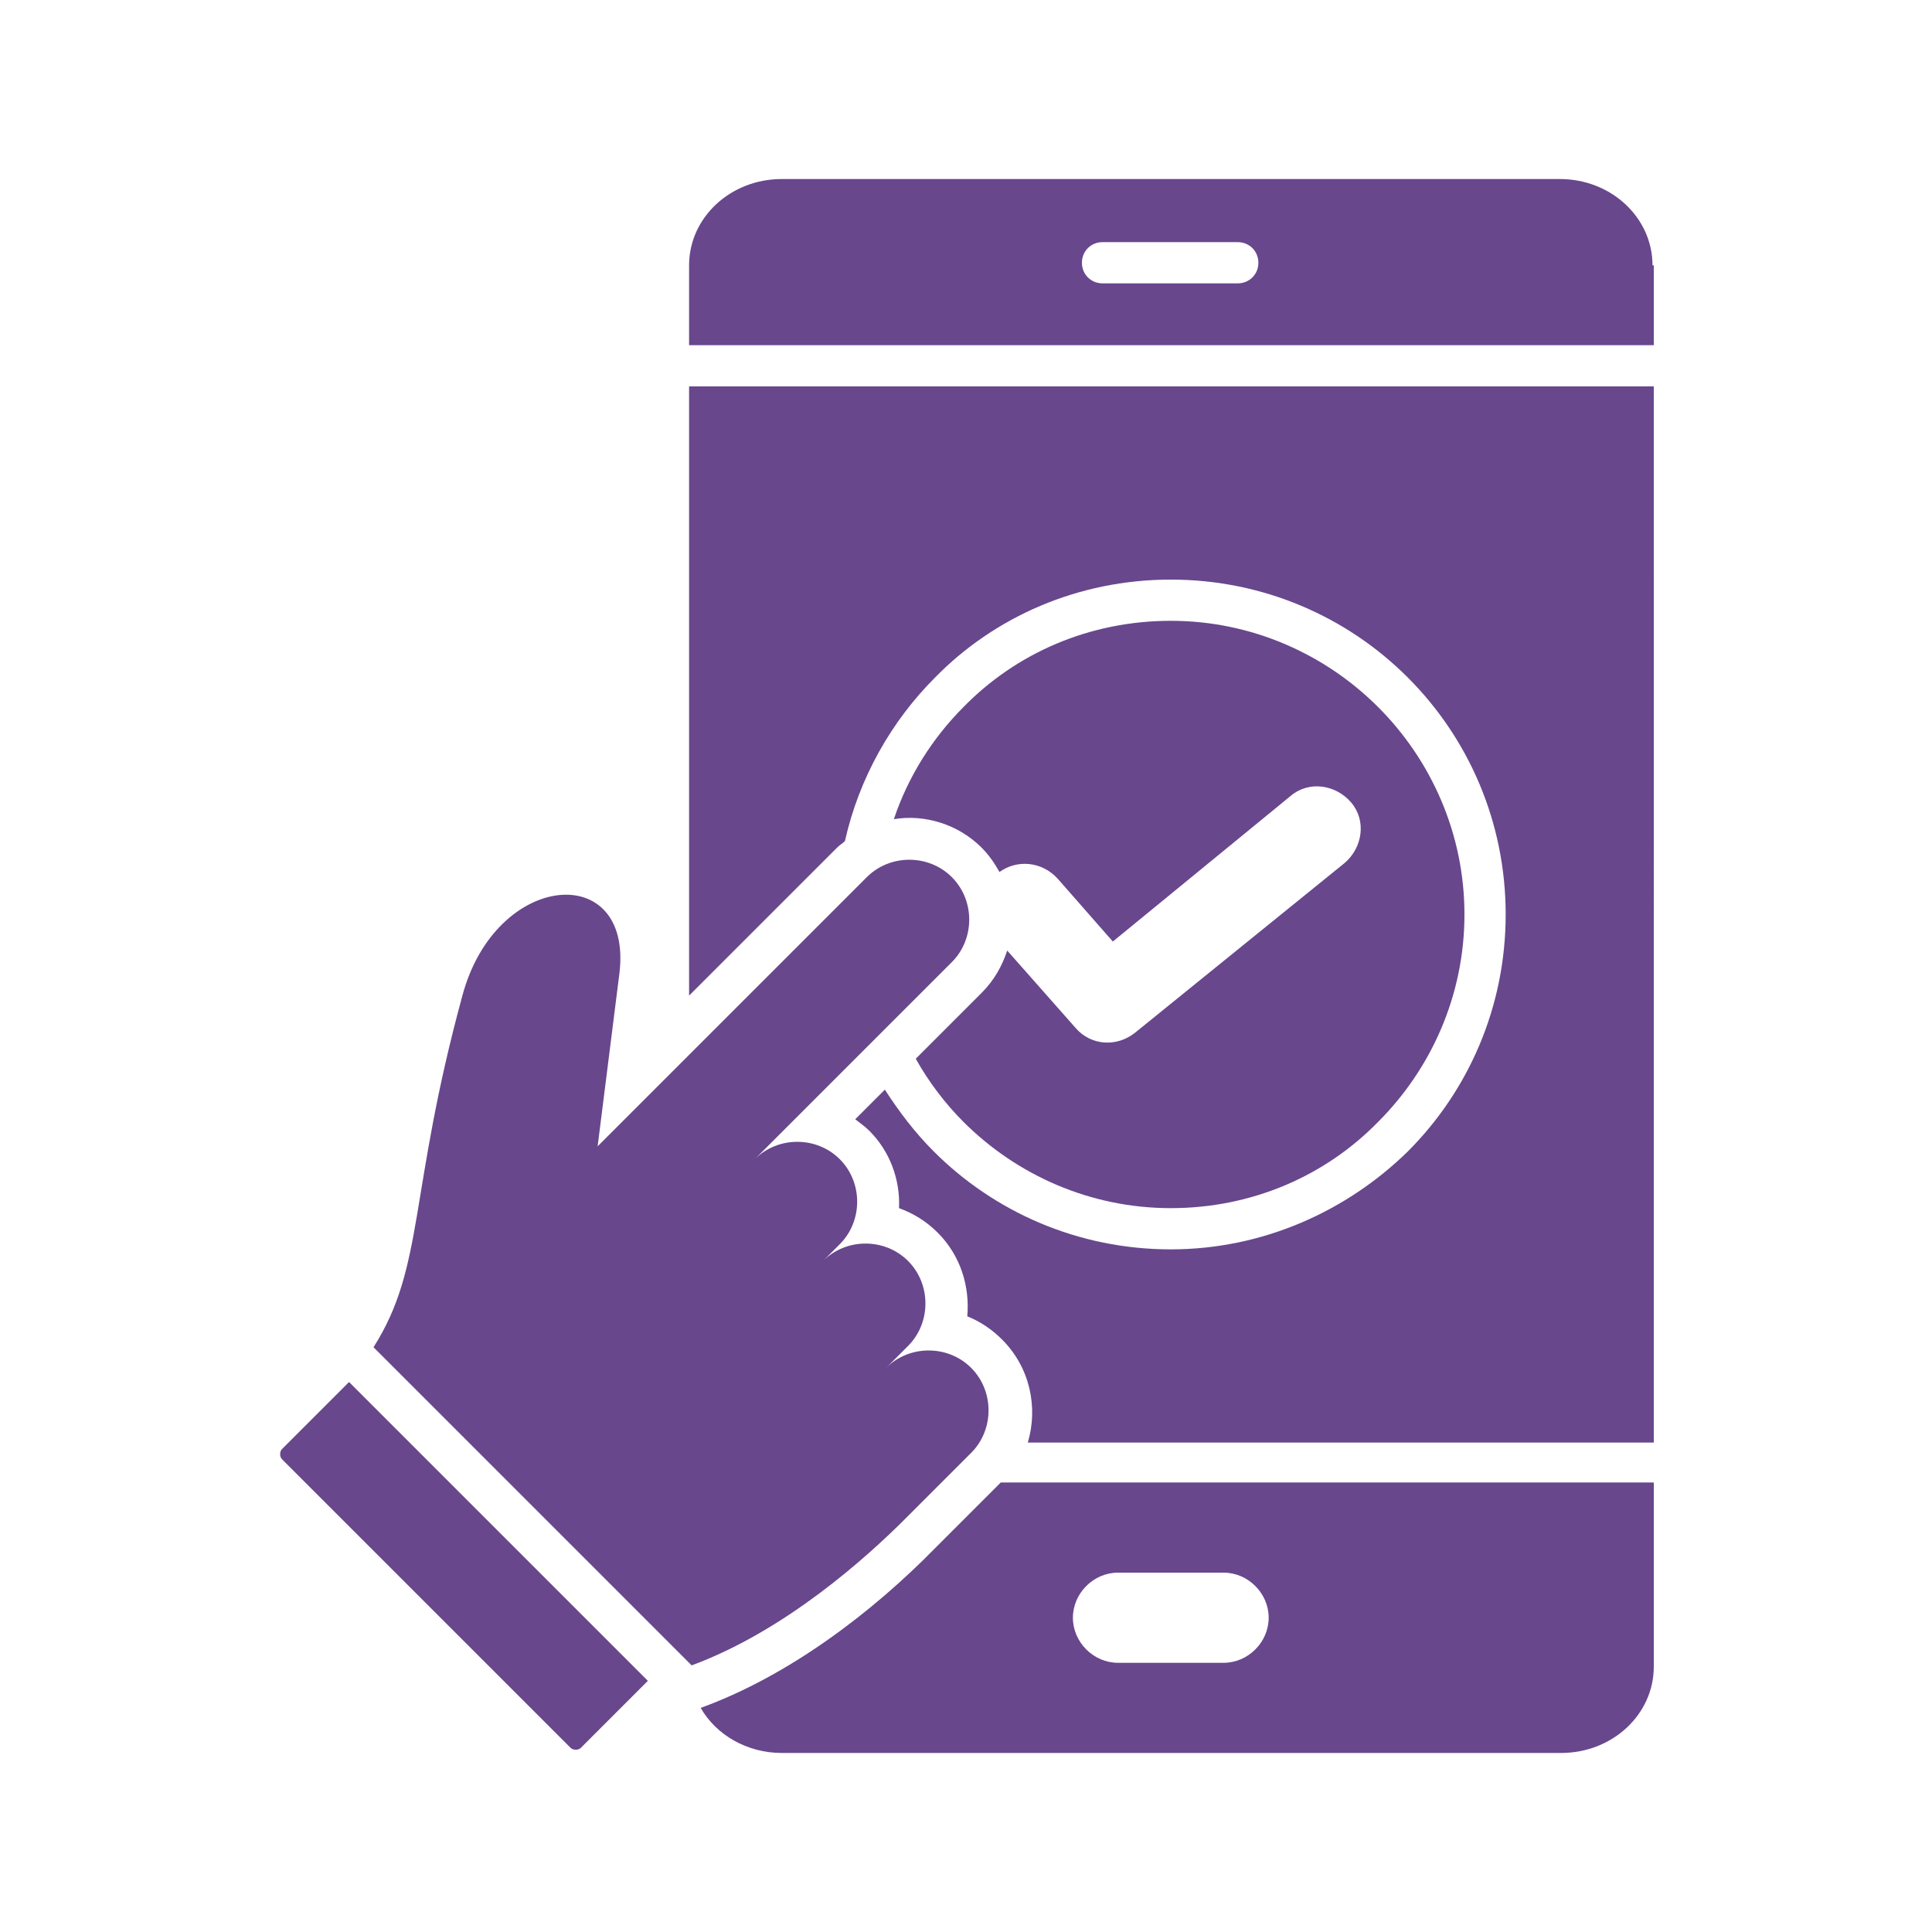 <?xml version="1.0" encoding="UTF-8"?>
<!-- Generator: Adobe Illustrator 28.0.0, SVG Export Plug-In . SVG Version: 6.00 Build 0)  -->
<svg xmlns="http://www.w3.org/2000/svg" xmlns:xlink="http://www.w3.org/1999/xlink" version="1.1" id="pencil_ruler_2" x="0px" y="0px" viewBox="0 0 150 150" style="enable-background:new 0 0 150 150;" xml:space="preserve">
<style type="text/css">
	.st0{fill-rule:evenodd;clip-rule:evenodd;fill:#68478D;}
</style>
<g>
	<path class="st0" d="M128.3,20.6c0-3.7-3.2-6.7-7.2-6.7H60.7c-4,0-7.2,3-7.2,6.7v6.2h74.9V20.6L128.3,20.6z M90.9,45   c7.2,0,13.7,2.9,18.4,7.6c4.7,4.7,7.6,11.2,7.6,18.4c0,7.2-2.9,13.7-7.6,18.4C104.6,94,98.1,97,90.9,97c-7.2,0-13.7-2.9-18.4-7.6   c-1.5-1.5-2.7-3.1-3.8-4.8l-2.3,2.3c0.4,0.3,0.8,0.6,1.1,0.9c1.6,1.6,2.4,3.8,2.3,6c1.1,0.4,2.1,1,3,1.9c1.8,1.8,2.5,4.2,2.3,6.5   c1,0.4,1.9,1,2.7,1.8c2.2,2.2,2.8,5.3,2,8h48.6V30H53.5v47.3L65,65.8c0.2-0.2,0.4-0.3,0.6-0.5c1.1-4.9,3.6-9.3,7-12.7   C77.2,47.9,83.7,45,90.9,45L90.9,45z M54.4,132.6c1.2,2.1,3.6,3.5,6.3,3.5h60.5c4,0,7.2-3,7.2-6.7v-14.3H77.7l-5.1,5.1   C67.8,125.1,61.3,130.1,54.4,132.6L54.4,132.6z M95,122.1c1.9,0,3.5,1.6,3.5,3.5c0,1.9-1.6,3.5-3.5,3.5h-8.2   c-1.9,0-3.5-1.6-3.5-3.5c0-1.9,1.6-3.5,3.5-3.5H95L95,122.1z M85.6,22c-0.9,0-1.6-0.7-1.6-1.6c0-0.9,0.7-1.6,1.6-1.6h10.5   c0.9,0,1.6,0.7,1.6,1.6c0,0.9-0.7,1.6-1.6,1.6H85.6z"></path>
	<path class="st0" d="M107,54.9c-4.1-4.1-9.8-6.7-16.1-6.7c-6.3,0-12,2.5-16.1,6.7c-2.4,2.4-4.3,5.4-5.4,8.7c2.4-0.4,5,0.4,6.8,2.2   c0.6,0.6,1,1.2,1.4,1.9c1.4-1,3.3-0.8,4.5,0.5l4.3,4.9l13.8-11.3c1.4-1.2,3.5-0.9,4.7,0.5c1.2,1.4,0.9,3.5-0.5,4.7L88.1,80.2   c-1.4,1.1-3.4,1-4.6-0.4l-5.3-6c-0.4,1.2-1,2.3-2,3.3l-5.1,5.1c1,1.8,2.3,3.5,3.7,4.9c4.1,4.1,9.8,6.7,16.1,6.7   c6.3,0,12-2.5,16.1-6.7c4.1-4.1,6.7-9.8,6.7-16.1S111.1,59,107,54.9z"></path>
	<path class="st0" d="M29,104.6c4-6.3,2.7-11.9,6.9-27.3c2.6-9.7,13.2-10.5,12.2-1.8L46.4,89l20.9-20.9c1.8-1.8,4.8-1.8,6.6,0   c1.8,1.8,1.8,4.8,0,6.6L58.6,90c1.8-1.8,4.8-1.8,6.6,0c1.8,1.8,1.8,4.8,0,6.6l-1.3,1.3c1.8-1.8,4.8-1.8,6.6,0   c1.8,1.8,1.8,4.8,0,6.6l-1.7,1.7c1.8-1.8,4.8-1.8,6.6,0c1.8,1.8,1.8,4.8,0,6.6l-5.1,5.1c-3,3-9.3,8.7-16.6,11.4L29,104.6z"></path>
	<path class="st0" d="M50.3,130.5l-23.2-23.2l-5.2,5.2c-0.2,0.2-0.2,0.6,0,0.8l22.4,22.4c0.2,0.2,0.6,0.2,0.8,0L50.3,130.5z"></path>
</g>
</svg>
